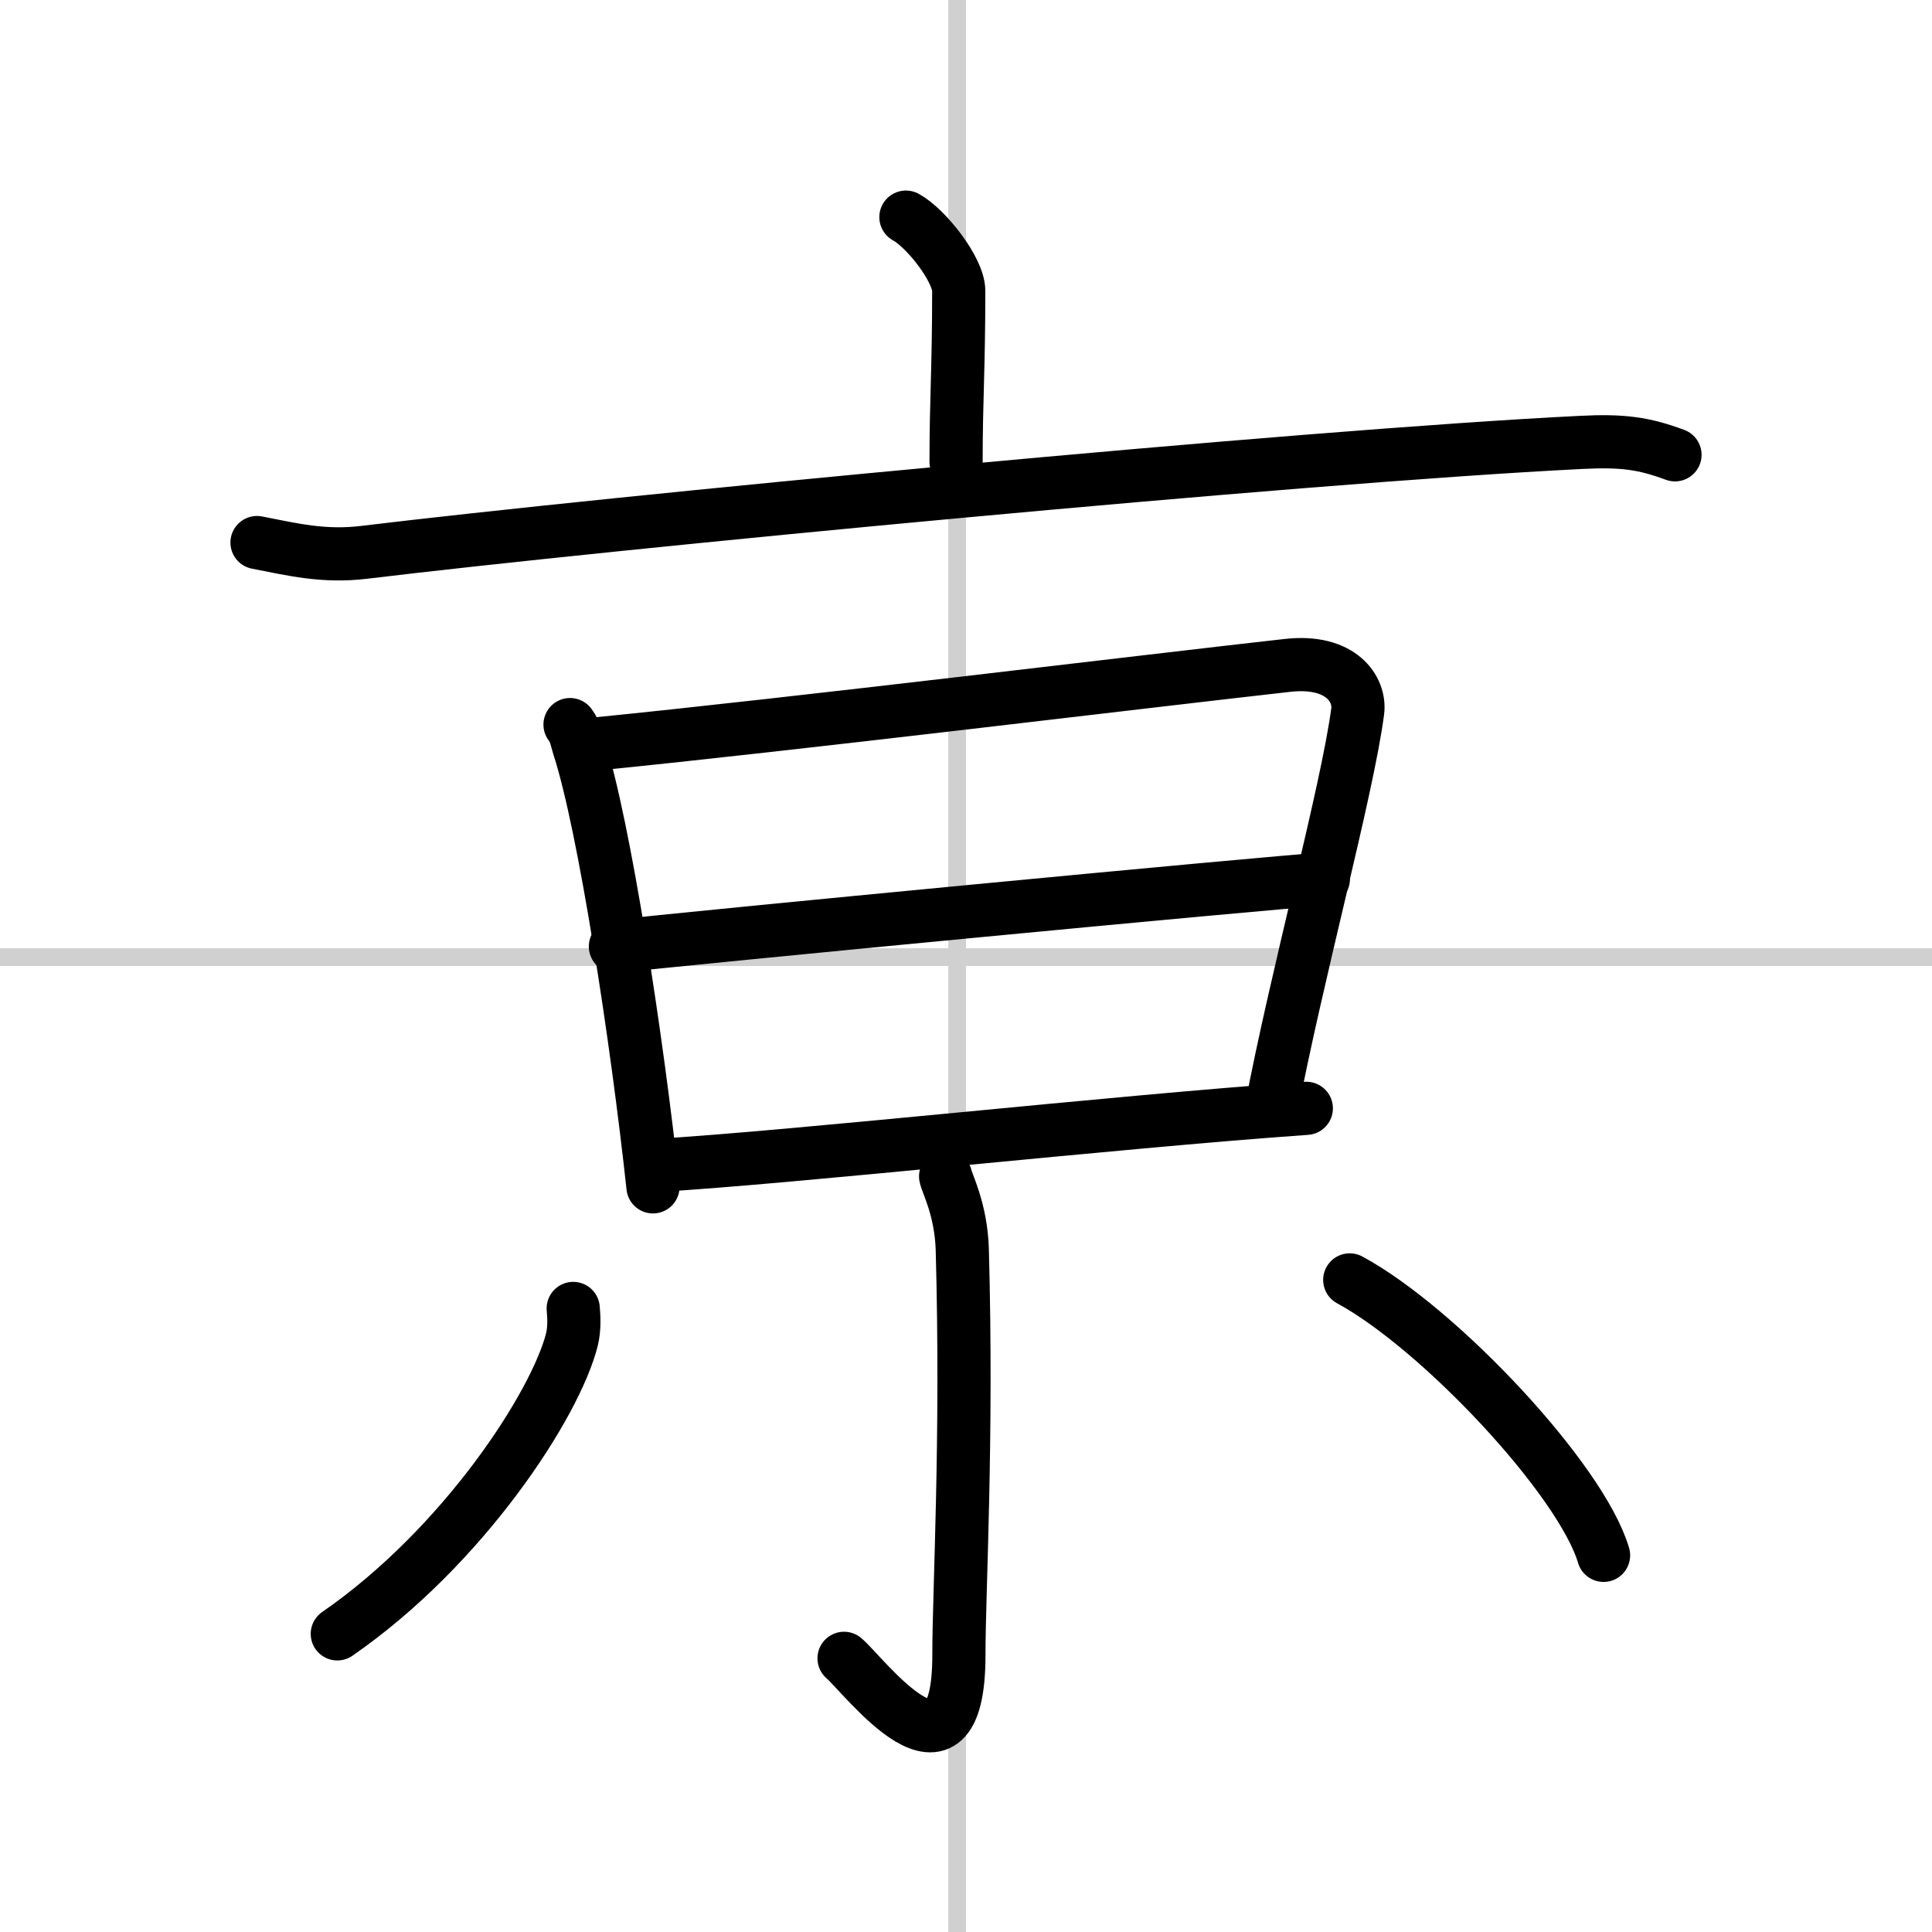 <svg width="400" height="400" viewBox="0 0 109 109" xmlns="http://www.w3.org/2000/svg"><rect x="0" y="0" width="109" height="109" fill="#808080" stroke="none"/><g fill="none" stroke="#000" stroke-linecap="round" stroke-linejoin="round" stroke-width="3"><rect width="100%" height="100%" fill="#fff" stroke="#fff"/><line x1="54" x2="54" y2="109" stroke="#d0d0d0" stroke-width="1"/><line x2="109" y1="54" y2="54" stroke="#d0d0d0" stroke-width="1"/><path d="m51.11 12.25c1.13 0.61 2.98 2.96 2.98 4.16 0 4.45-0.15 6.09-0.15 9.65"/><path d="m14.5 30.61c2 0.39 3.76 0.83 6.06 0.55 13.69-1.66 52.69-5.41 68.64-6.2 2.35-0.12 3.55 0.05 5.3 0.7"/><path d="m32.16 40.88c0.32 0.43 0.33 0.72 0.5 1.26 1.44 4.42 3.29 16.58 4.18 24.82"/><path d="m33.65 41.97c11.12-1.11 30.68-3.5 38.99-4.43 3.05-0.34 4.11 1.37 3.96 2.58-0.58 4.46-3.49 15.09-4.89 22.53"/><path d="m34.72 53.4c3.62-0.43 36.95-3.62 39.94-3.8"/><path d="m36.91 65.76c8.01-0.47 25.74-2.45 36.79-3.23"/><path d="m53.35 66.37c0.06 0.36 0.87 1.85 0.94 4.11 0.3 10.84-0.19 19.2-0.19 22.89 0 8.38-5.37 1.12-6.48 0.19"/><path d="m32.34 73.82c0.04 0.43 0.08 1.12-0.07 1.74-0.91 3.66-6.12 11.7-13.24 16.62"/><path d="m76.15 72.21c5.06 2.74 13.06 11.27 14.32 15.54"/></g></svg>

